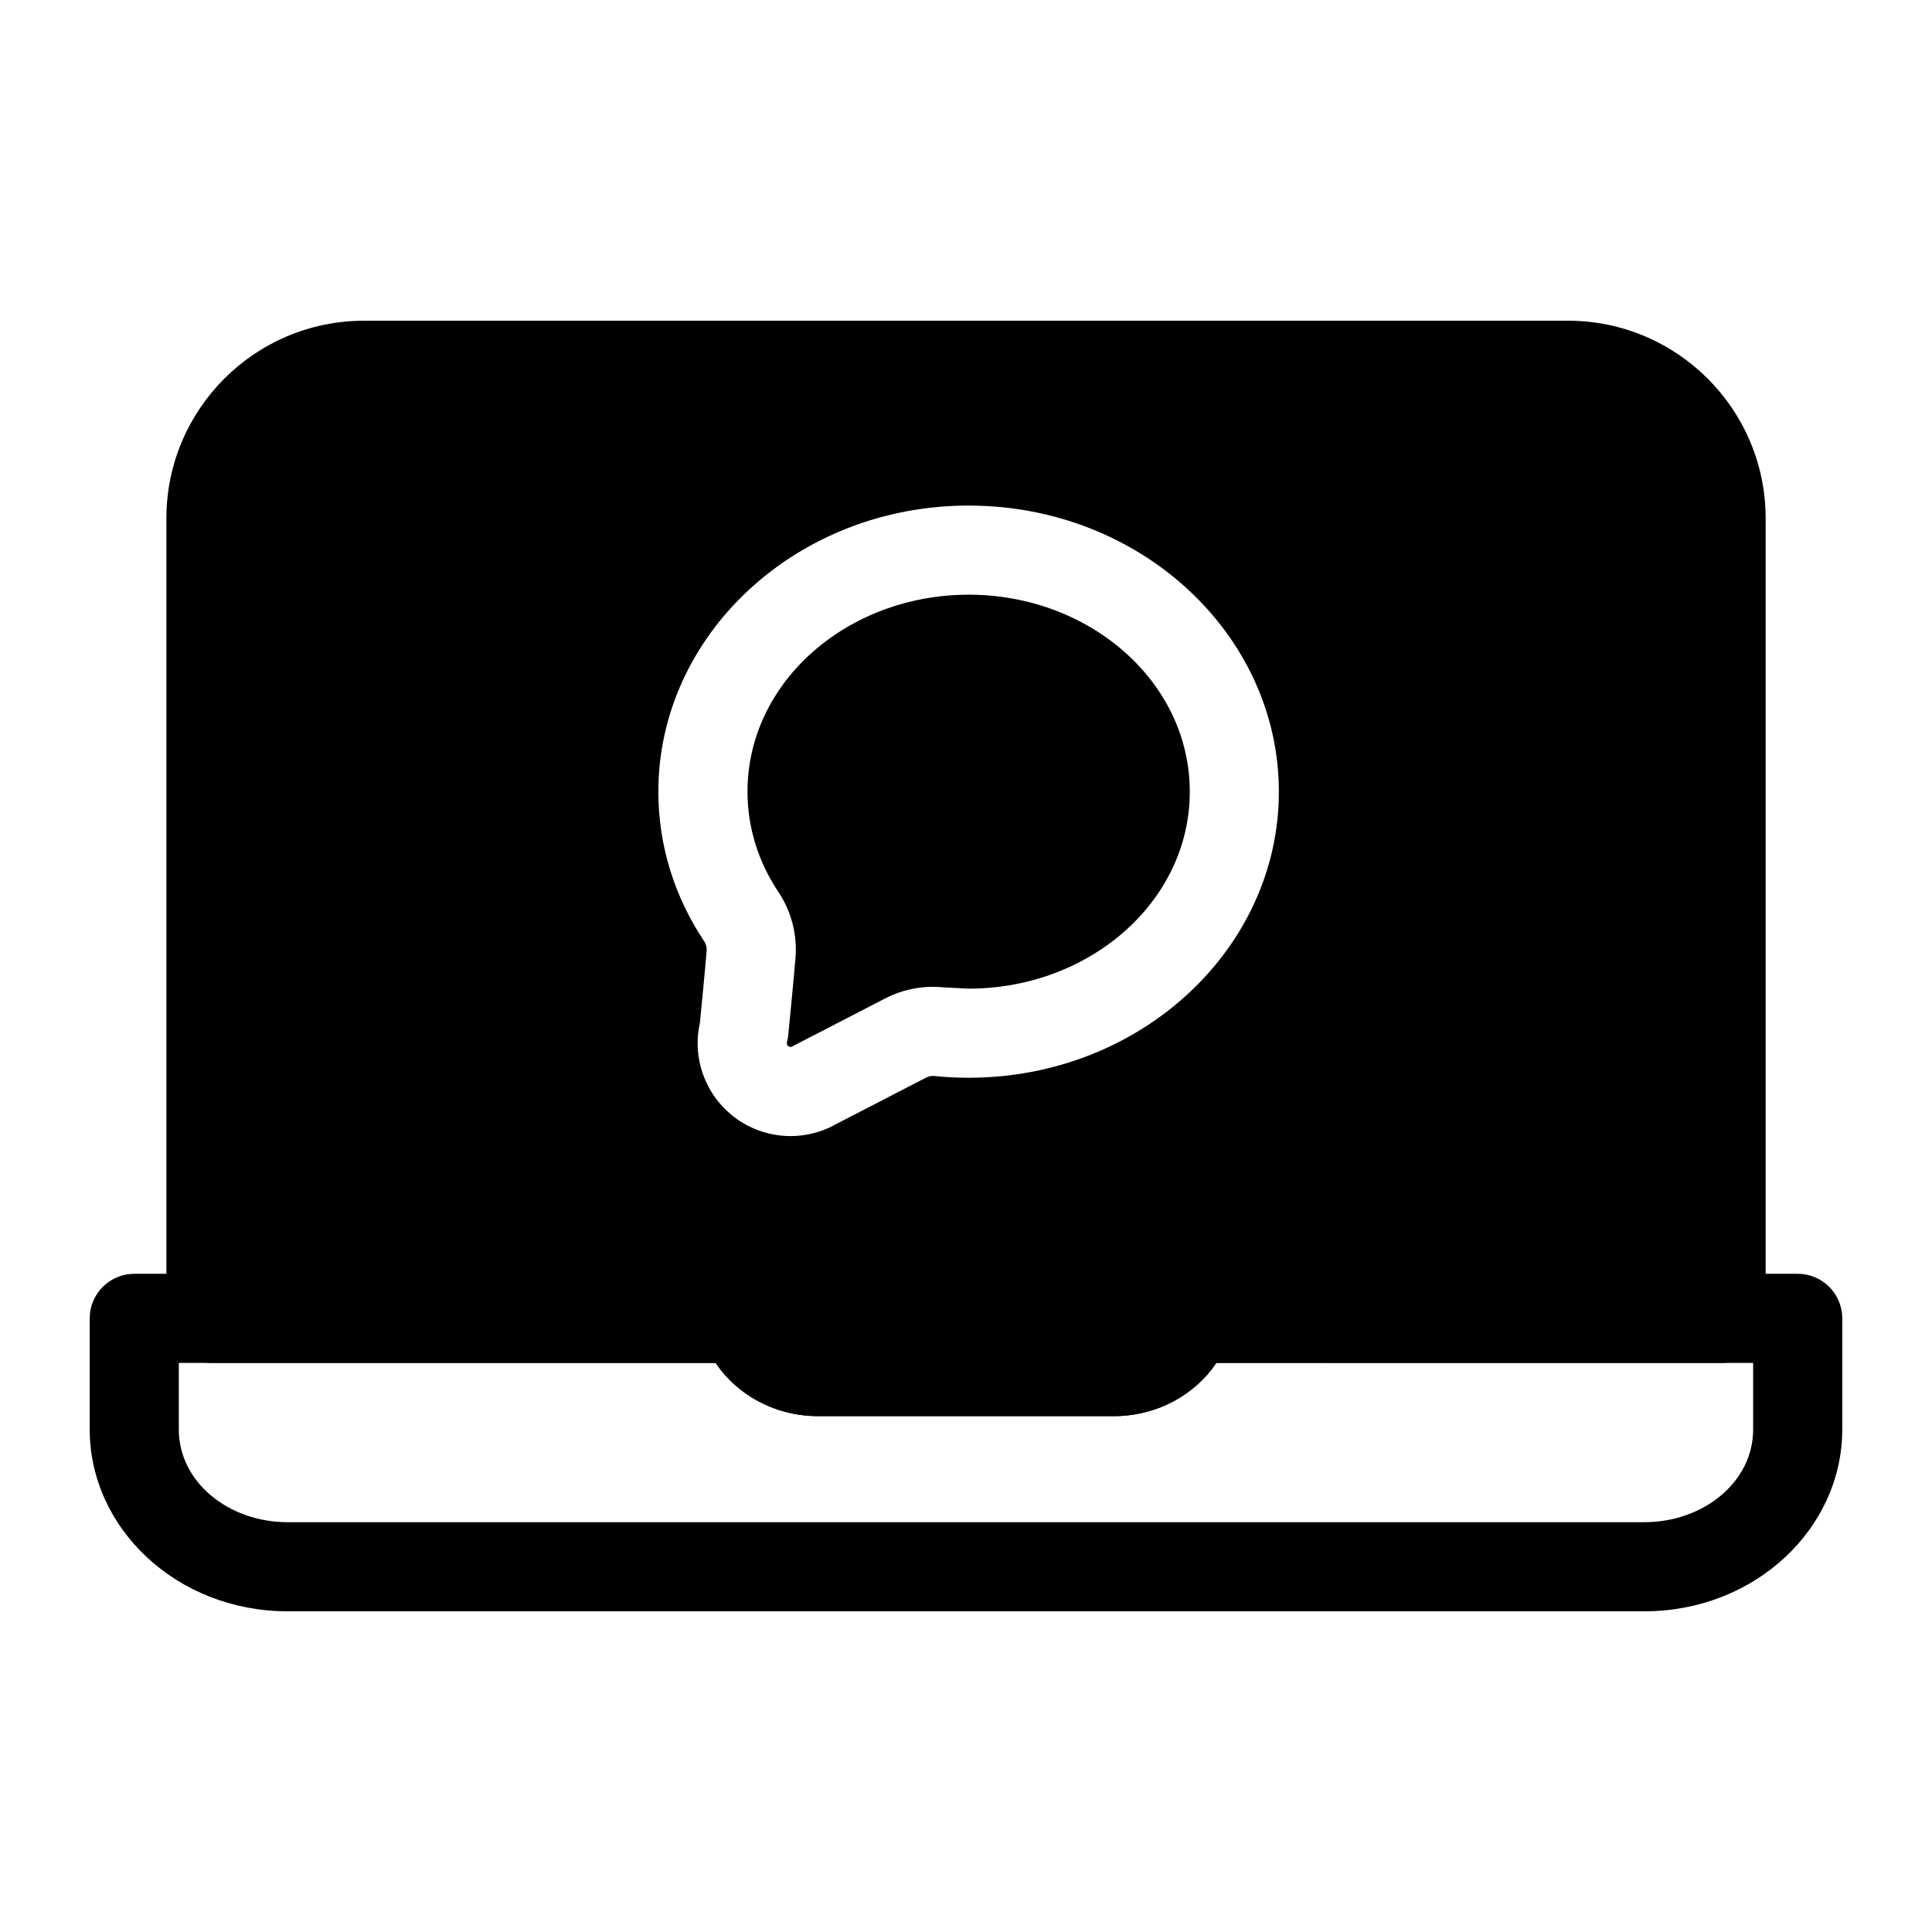 <?xml version="1.0" encoding="UTF-8"?>
<!-- Uploaded to: SVG Repo, www.svgrepo.com, Generator: SVG Repo Mixer Tools -->
<svg fill="#000000" width="800px" height="800px" version="1.1" viewBox="144 144 512 512" xmlns="http://www.w3.org/2000/svg">
 <g fill-rule="evenodd">
  <path d="m458.91 481.57c-5.398 0-10.109 3.652-11.445 8.879-0.836 3.273-4.441 5.227-8.344 5.227h-78.246c-3.906 0-7.512-1.953-8.344-5.227-1.34-5.227-6.047-8.879-11.445-8.879h-161.5c-6.519 0-11.809 5.289-11.809 11.809v29.457c0 26.23 23.129 48.176 52.426 48.176h359.59c29.301 0 52.426-21.945 52.426-48.176v-29.457c0-6.519-5.289-11.809-11.809-11.809h-161.5zm7.43 23.617h142.26v17.648c0 13.949-13.227 24.562-28.812 24.562h-359.59c-15.586 0-28.812-10.613-28.812-24.562v-17.648h142.26c5.606 8.359 15.602 14.105 27.223 14.105h78.246c11.617 0 21.602-5.746 27.223-14.105z"/>
  <path d="m188.08 493.38c0 6.519 5.289 11.809 11.809 11.809h133.76c5.606 8.359 15.602 14.105 27.223 14.105h78.246c11.617 0 21.617-5.746 27.238-14.121-0.016 0.016 133.75 0.016 133.75 0.016 6.519 0 11.809-5.289 11.809-11.809v-211.98c0-28.953-23.473-52.41-52.426-52.41h-318.97c-28.953 0-52.426 23.457-52.426 52.41v211.98zm201.38-63.812c0.676-0.348 1.449-0.488 2.203-0.41 2.961 0.301 5.969 0.457 9.035 0.457 45.672 0 82.215-34.289 82.215-75.809 0-41.531-36.543-75.824-82.215-75.824s-82.23 34.289-82.23 75.824c0 14.453 4.394 27.977 12.059 39.516l0.094 0.141c0.504 0.738 0.723 1.637 0.645 2.535-0.016 0.062-0.016 0.125-0.016 0.188-0.535 6.375-1.496 16.121-1.777 18.957-2.094 9.305 1.465 19.113 9.195 24.953 7.902 5.969 18.578 6.613 27.129 1.684l23.664-12.219zm-10.816-21.004-23.961 12.375c-0.234 0.125-0.457 0.234-0.66 0.379-0.348 0.203-0.789 0.172-1.117-0.062-0.316-0.25-0.473-0.66-0.363-1.055 0.172-0.613 0.285-1.258 0.348-1.906 0 0 1.242-12.406 1.891-20.074 0.598-6.344-1.023-12.691-4.582-17.965-5.133-7.731-8.109-16.781-8.109-26.449 0-29.141 26.559-52.207 58.613-52.207 32.039 0 58.598 23.066 58.598 52.207 0 29.125-26.559 52.191-58.598 52.191l-6.598-0.332c-5.336-0.551-10.707 0.457-15.461 2.898z"/>
 </g>
</svg>